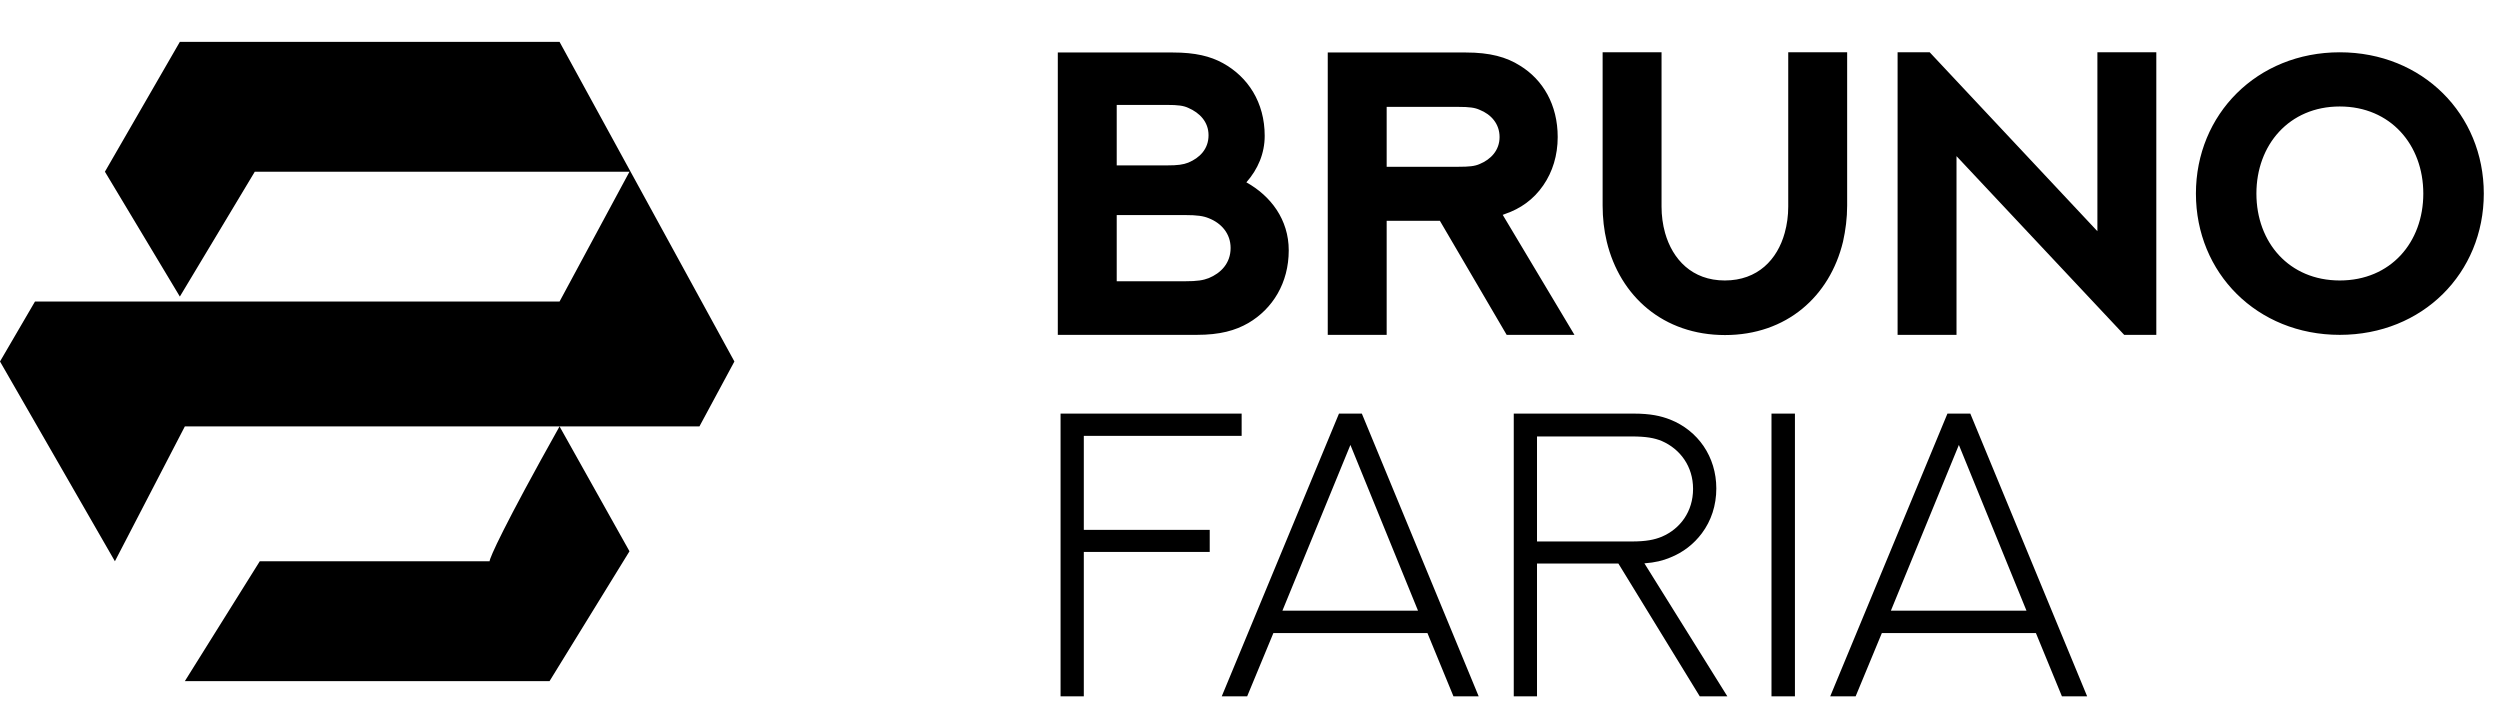 <svg width="657" height="190" viewBox="0 0 657 190" fill="none" xmlns="http://www.w3.org/2000/svg">
<path d="M47.265 77.938L27.571 45.125L47.265 11H147.048L193 95L183.81 112.062H147.048L165.429 144.875L144.422 179H48.578L68.272 147.5H128.667C128.667 146.625 132.343 138.312 147.048 112.062H48.578L30.197 147.5L0 95L9.19 79.25H147.048L165.429 45.125H66.959L47.265 77.938Z" fill="black"/>
<path d="M293.474 43.467H306.626C309.578 43.467 310.924 43.26 312.271 42.742C315.274 41.499 317.604 39.169 317.604 35.544C317.604 32.023 315.274 29.641 312.271 28.346C311.028 27.777 309.682 27.57 306.575 27.57H293.474V43.467ZM293.474 73.915H311.442C314.653 73.915 316.206 73.656 317.656 73.087C320.815 71.792 323.404 69.203 323.404 65.164C323.404 61.384 320.97 58.639 317.656 57.345C316.258 56.775 314.705 56.516 311.339 56.516H293.474V73.915ZM277.991 88V13.796H308.232C314.135 13.796 318.07 14.779 321.384 16.592C327.961 20.216 332.362 26.896 332.362 35.7C332.362 40.308 330.602 44.451 327.547 47.92C333.968 51.493 338.68 57.707 338.68 65.785C338.68 74.381 334.434 81.165 328.064 84.893C324.647 86.861 320.608 88 314.497 88H277.991ZM364.416 88H348.933V13.796H385.232C391.55 13.796 395.9 14.986 399.473 17.265C405.479 20.942 409.363 27.518 409.363 36.01C409.363 40.826 408.017 45.176 405.583 48.697C402.994 52.477 399.524 54.859 395.589 56.206L394.916 56.464L413.765 88H395.951L378.397 58.018H364.416V88ZM364.416 43.829H383.213C386.165 43.829 387.563 43.674 388.857 43.105C391.757 41.913 394.087 39.532 394.087 36.01C394.087 32.541 391.861 30.055 388.857 28.864C387.614 28.295 386.216 28.087 383.161 28.087H364.416V43.829ZM421.17 13.744H436.653V54.289C436.653 56.672 436.963 59.002 437.585 61.228C439.552 68.167 444.679 73.708 453.275 73.708C461.974 73.708 467.101 68.167 469.017 61.228C469.638 59.002 469.949 56.672 469.949 54.289V13.744H485.432V54.031C485.432 57.293 485.018 60.503 484.344 63.507C480.875 77.902 469.483 88.052 453.327 88.052C437.17 88.052 425.727 77.902 422.257 63.507C421.532 60.503 421.17 57.293 421.17 54.031V13.744ZM514.171 88H498.688V13.744H507.129L551.196 60.762V13.744H566.679V88H558.238L514.171 41.033V88ZM652.742 50.872C652.742 71.74 636.689 88 614.888 88C593.14 88 577.087 71.74 577.087 50.872C577.087 30.055 593.14 13.744 614.888 13.744C636.689 13.744 652.742 30.055 652.742 50.872ZM636.844 50.872C636.844 38.081 628.248 27.984 614.888 27.984C601.58 27.984 592.984 38.081 592.984 50.872C592.984 63.714 601.58 73.708 614.888 73.708C628.248 73.708 636.844 63.714 636.844 50.872ZM278.716 108.692H326.304V114.543H284.826V139.244H317.915V145.043H284.826V183H278.716V108.692ZM381.97 183L375.135 166.378H334.641L327.754 183H321.074L351.884 108.692H357.891L388.598 183H381.97ZM354.888 116.925L337.023 160.475H372.649L354.888 116.925ZM446.698 183L425.312 148.099H403.926V183H397.816V108.692H429.248C433.805 108.692 436.445 109.313 438.879 110.245C446.232 113.145 451.048 120.032 451.048 128.369C451.048 132.823 449.702 136.862 447.268 140.124C445.145 142.972 442.297 145.199 438.879 146.545C437.015 147.322 434.996 147.84 432.148 148.047L453.948 183H446.698ZM403.926 142.299H428.782C432.665 142.299 434.788 141.833 436.704 141.056C441.572 138.985 444.938 134.428 444.938 128.473C444.938 122.57 441.572 118.013 436.704 115.89C434.788 115.113 432.665 114.699 428.782 114.699H403.926V142.299ZM465.547 183V108.692H471.709V183H465.547ZM541.875 183L535.04 166.378H494.546L487.659 183H480.979L511.789 108.692H517.796L548.503 183H541.875ZM514.793 116.925L496.928 160.475H532.554L514.793 116.925Z" fill="black"/>
</svg>
